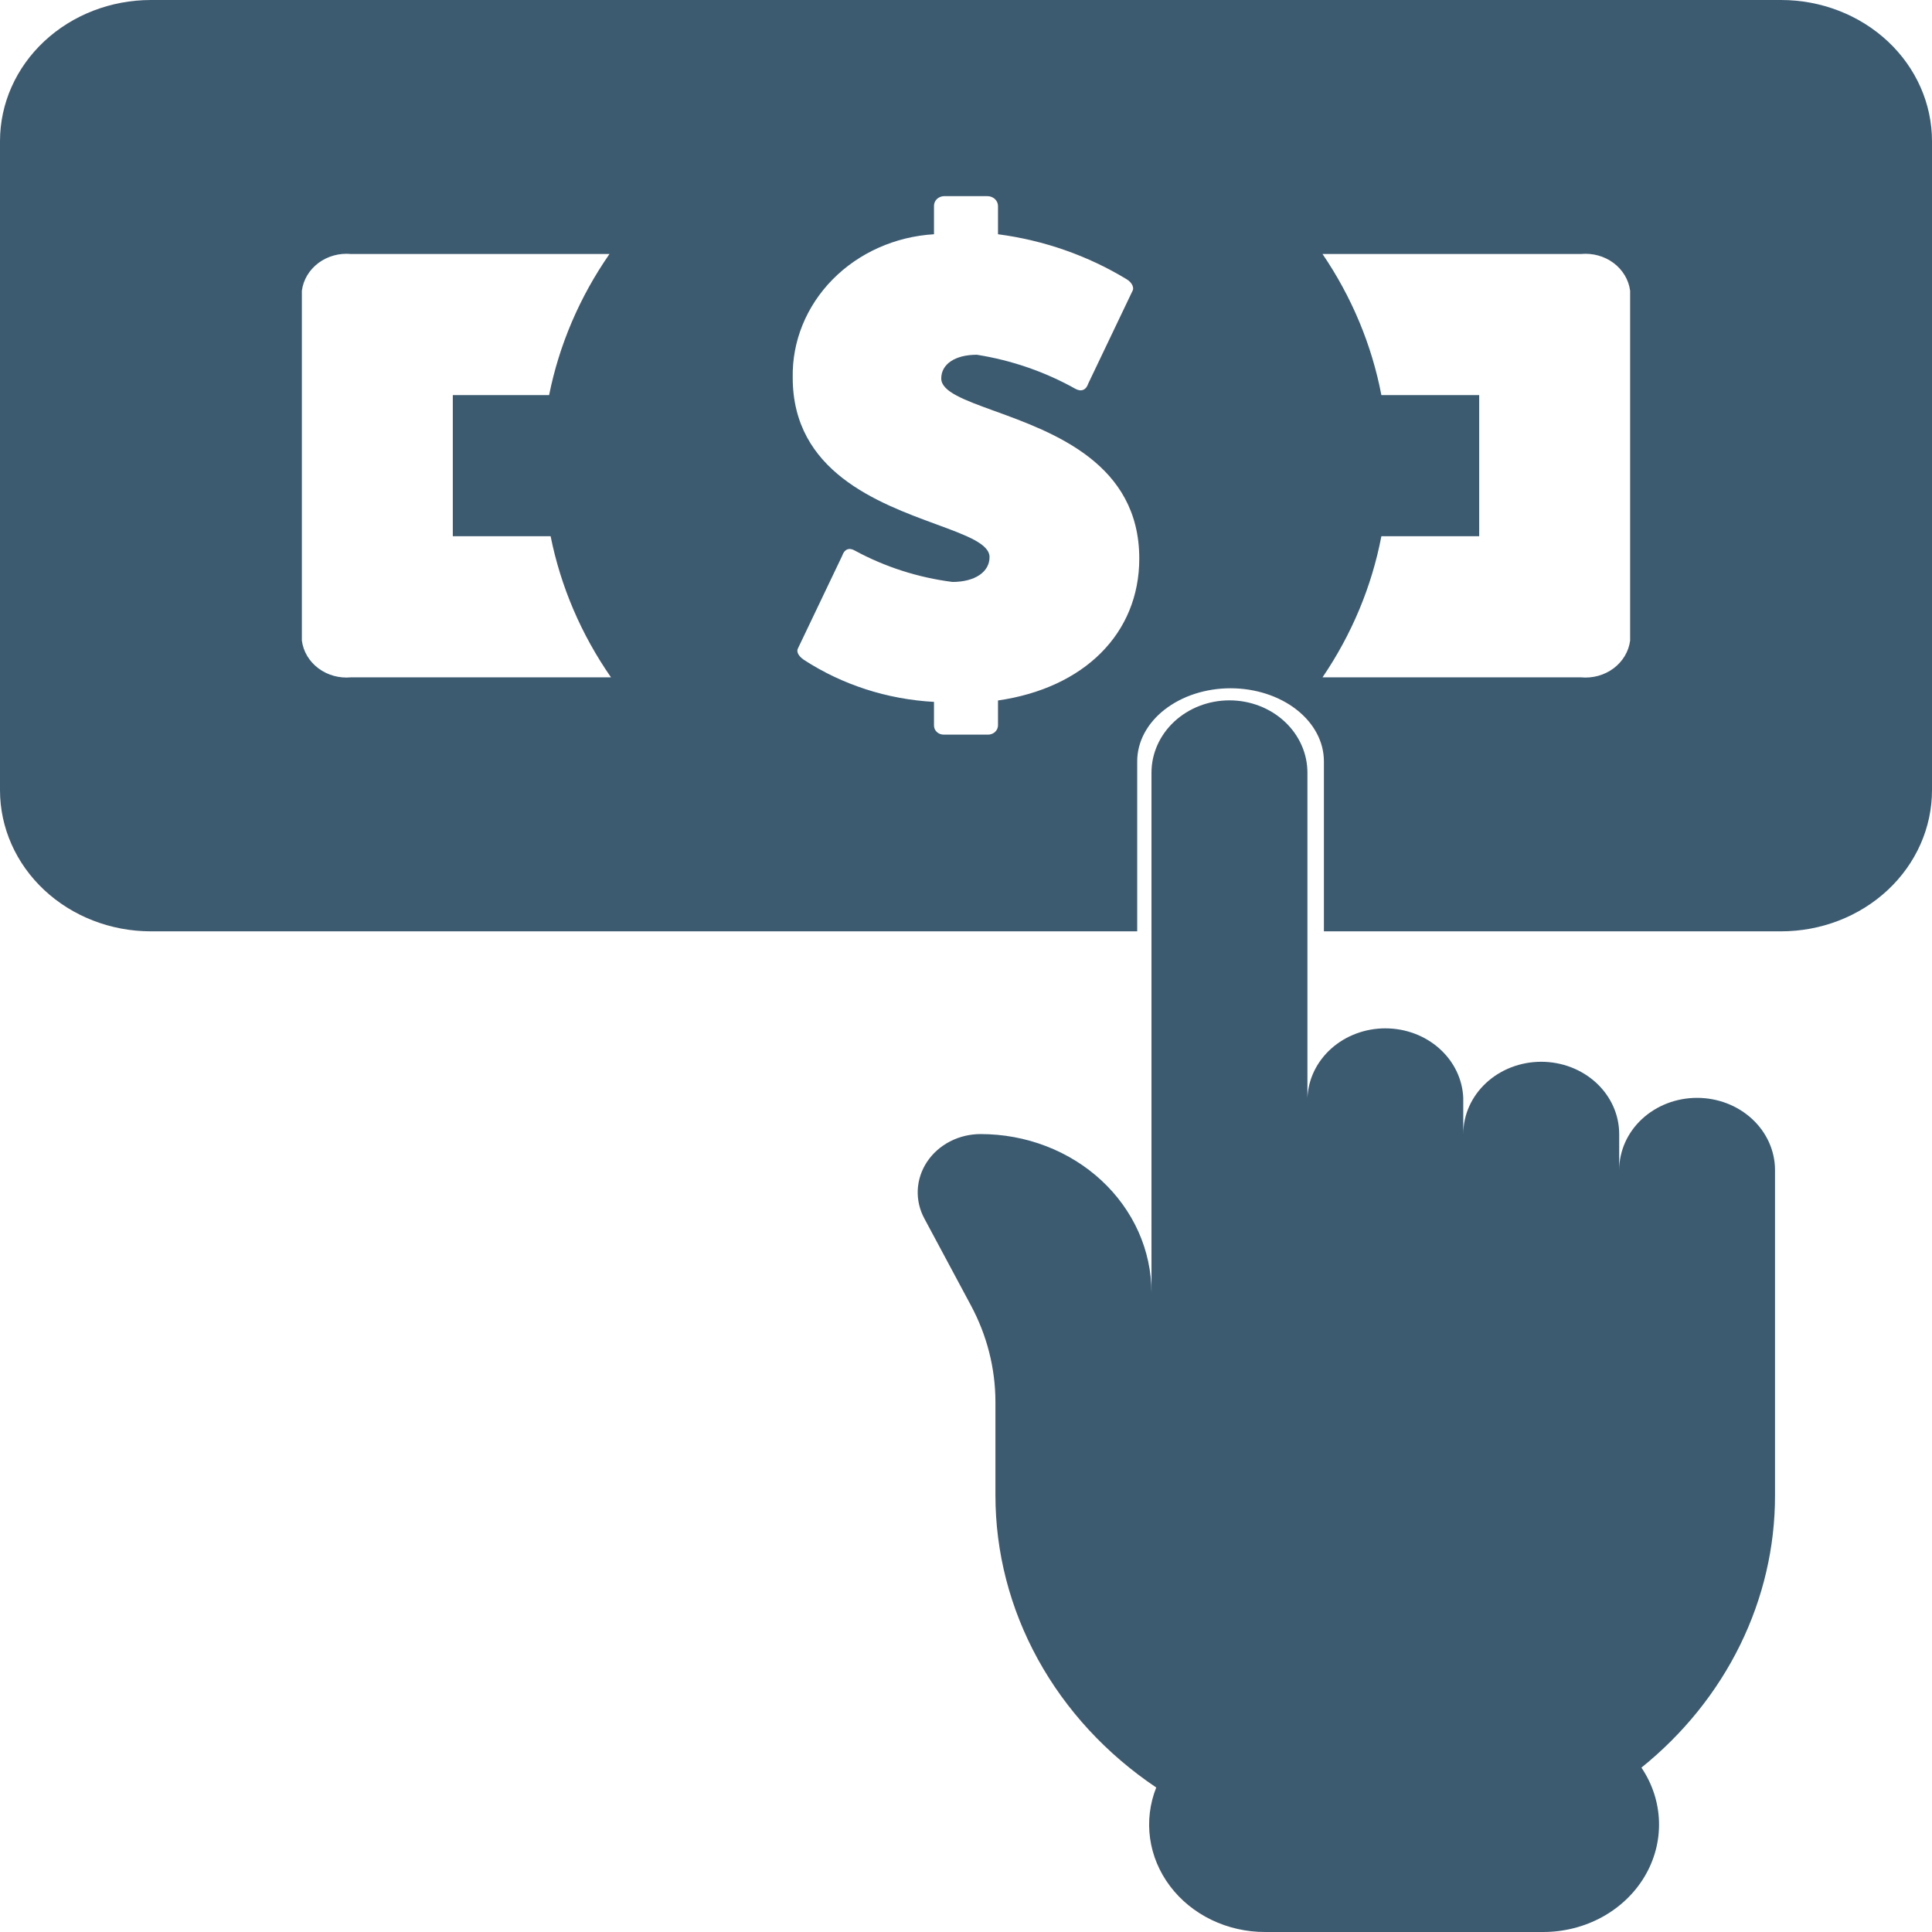<svg width="160" height="160" viewBox="0 0 160 160" fill="none" xmlns="http://www.w3.org/2000/svg">
<path d="M140.543 90.92C139.695 90.92 138.856 91.075 138.073 91.376C137.29 91.677 136.579 92.119 135.98 92.675C135.381 93.231 134.907 93.891 134.583 94.618C134.26 95.344 134.094 96.123 134.095 96.908V93.919C134.095 92.331 133.415 90.808 132.204 89.685C130.993 88.562 129.35 87.931 127.638 87.931C125.925 87.931 124.283 88.562 123.072 89.685C121.861 90.808 121.181 92.331 121.181 93.919V90.92C121.116 89.373 120.408 87.91 119.205 86.836C118.002 85.763 116.398 85.163 114.728 85.163C113.059 85.163 111.454 85.763 110.251 86.836C109.048 87.91 108.34 89.373 108.276 90.92V63.988C108.276 62.4 107.595 60.877 106.384 59.754C105.173 58.631 103.531 58 101.819 58C100.106 58 98.463 58.631 97.252 59.754C96.042 60.877 95.361 62.4 95.361 63.988V107.034C95.361 105.311 94.995 103.606 94.285 102.015C93.574 100.424 92.532 98.978 91.219 97.76C89.906 96.542 88.347 95.576 86.631 94.917C84.915 94.258 83.076 93.919 81.219 93.919C80.329 93.918 79.453 94.127 78.676 94.529C77.898 94.93 77.245 95.51 76.777 96.212C76.31 96.914 76.044 97.715 76.005 98.54C75.966 99.364 76.156 100.184 76.556 100.921L80.394 108.084C81.734 110.57 82.433 113.311 82.437 116.091V123.814C82.433 128.54 83.637 133.2 85.952 137.41C88.267 141.62 91.627 145.261 95.755 148.033C95.221 149.379 95.046 150.826 95.245 152.248C95.445 153.671 96.012 155.028 96.899 156.203C97.785 157.379 98.966 158.338 100.338 158.999C101.711 159.66 103.236 160.003 104.783 160H127.811C129.522 159.998 131.203 159.572 132.677 158.765C134.151 157.959 135.366 156.801 136.195 155.412C137.024 154.023 137.438 152.454 137.392 150.867C137.347 149.28 136.845 147.733 135.937 146.387C139.415 143.583 142.203 140.119 144.111 136.229C146.02 132.339 147.005 128.114 147 123.841V96.908C147 95.32 146.32 93.797 145.109 92.674C143.898 91.551 142.255 90.92 140.543 90.92Z" fill="#3D5B70"/>
<path fill-rule="evenodd" clip-rule="evenodd" d="M12.5 0H147.5C150.815 0 153.995 1.231 156.339 3.423C158.683 5.614 160 8.587 160 11.686V65.443C160 68.542 158.683 71.515 156.339 73.706C153.995 75.898 150.815 77.129 147.5 77.129H109.64V63.047C109.64 61.443 108.826 59.905 107.376 58.771C105.926 57.637 103.96 57 101.909 57C99.859 57 97.893 57.637 96.443 58.771C94.993 59.905 94.179 61.443 94.179 63.047V77.129H12.5C9.185 77.129 6.005 75.898 3.661 73.706C1.317 71.515 0 68.542 0 65.443V11.686C0 8.587 1.317 5.614 3.661 3.423C6.005 1.231 9.185 0 12.5 0ZM50.6 56.094C48.132 52.542 46.433 48.571 45.6 44.408H37.5V32.721H45.475C46.308 28.558 48.007 24.587 50.475 21.035H29.075C28.106 20.943 27.136 21.209 26.374 21.777C25.613 22.345 25.119 23.169 25 24.074V53.055C25.119 53.959 25.613 54.784 26.374 55.352C27.136 55.92 28.106 56.186 29.075 56.094H50.6ZM82.65 60.067V58.01C89.775 56.982 94.35 52.471 94.35 46.254C94.35 38.385 87.231 35.802 82.374 34.04C79.859 33.127 77.95 32.435 77.95 31.342C77.95 30.151 79.1 29.379 80.9 29.379C83.79 29.837 86.562 30.797 89.075 32.207C89.55 32.464 89.95 32.301 90.125 31.763L93.775 24.12C93.95 23.863 93.775 23.419 93.325 23.139C90.103 21.176 86.458 19.899 82.65 19.399V17.062C82.65 16.845 82.558 16.637 82.394 16.483C82.23 16.33 82.007 16.244 81.775 16.244H78.175C78.063 16.247 77.954 16.27 77.852 16.313C77.75 16.356 77.658 16.417 77.581 16.493C77.505 16.569 77.445 16.658 77.405 16.756C77.365 16.854 77.347 16.957 77.35 17.062V19.399C74.141 19.591 71.134 20.932 68.955 23.143C66.776 25.355 65.592 28.266 65.65 31.272C65.65 39.051 72.702 41.643 77.529 43.417C80.041 44.34 81.95 45.041 81.95 46.137C81.95 47.376 80.725 48.194 78.875 48.194C76.028 47.829 73.285 46.948 70.8 45.6C70.325 45.319 69.925 45.483 69.75 46.02L66.1 53.663C65.925 53.944 66.1 54.318 66.575 54.645C69.754 56.712 73.484 57.917 77.35 58.127V60.067C77.347 60.169 77.365 60.271 77.406 60.366C77.446 60.461 77.507 60.547 77.584 60.62C77.661 60.692 77.754 60.749 77.855 60.786C77.957 60.824 78.066 60.842 78.175 60.839H81.775C81.888 60.845 82 60.83 82.106 60.794C82.212 60.758 82.309 60.702 82.391 60.63C82.473 60.557 82.538 60.47 82.583 60.373C82.627 60.277 82.65 60.172 82.65 60.067ZM133.626 55.352C134.387 54.784 134.881 53.959 135 53.055V24.074C134.881 23.169 134.387 22.345 133.626 21.777C132.864 21.209 131.894 20.943 130.925 21.035H109.525C111.949 24.596 113.606 28.566 114.4 32.721H122.5V44.408H114.4C113.606 48.563 111.949 52.533 109.525 56.094H130.925C131.894 56.186 132.864 55.92 133.626 55.352Z" fill="#3D5B70"/>
</svg>
